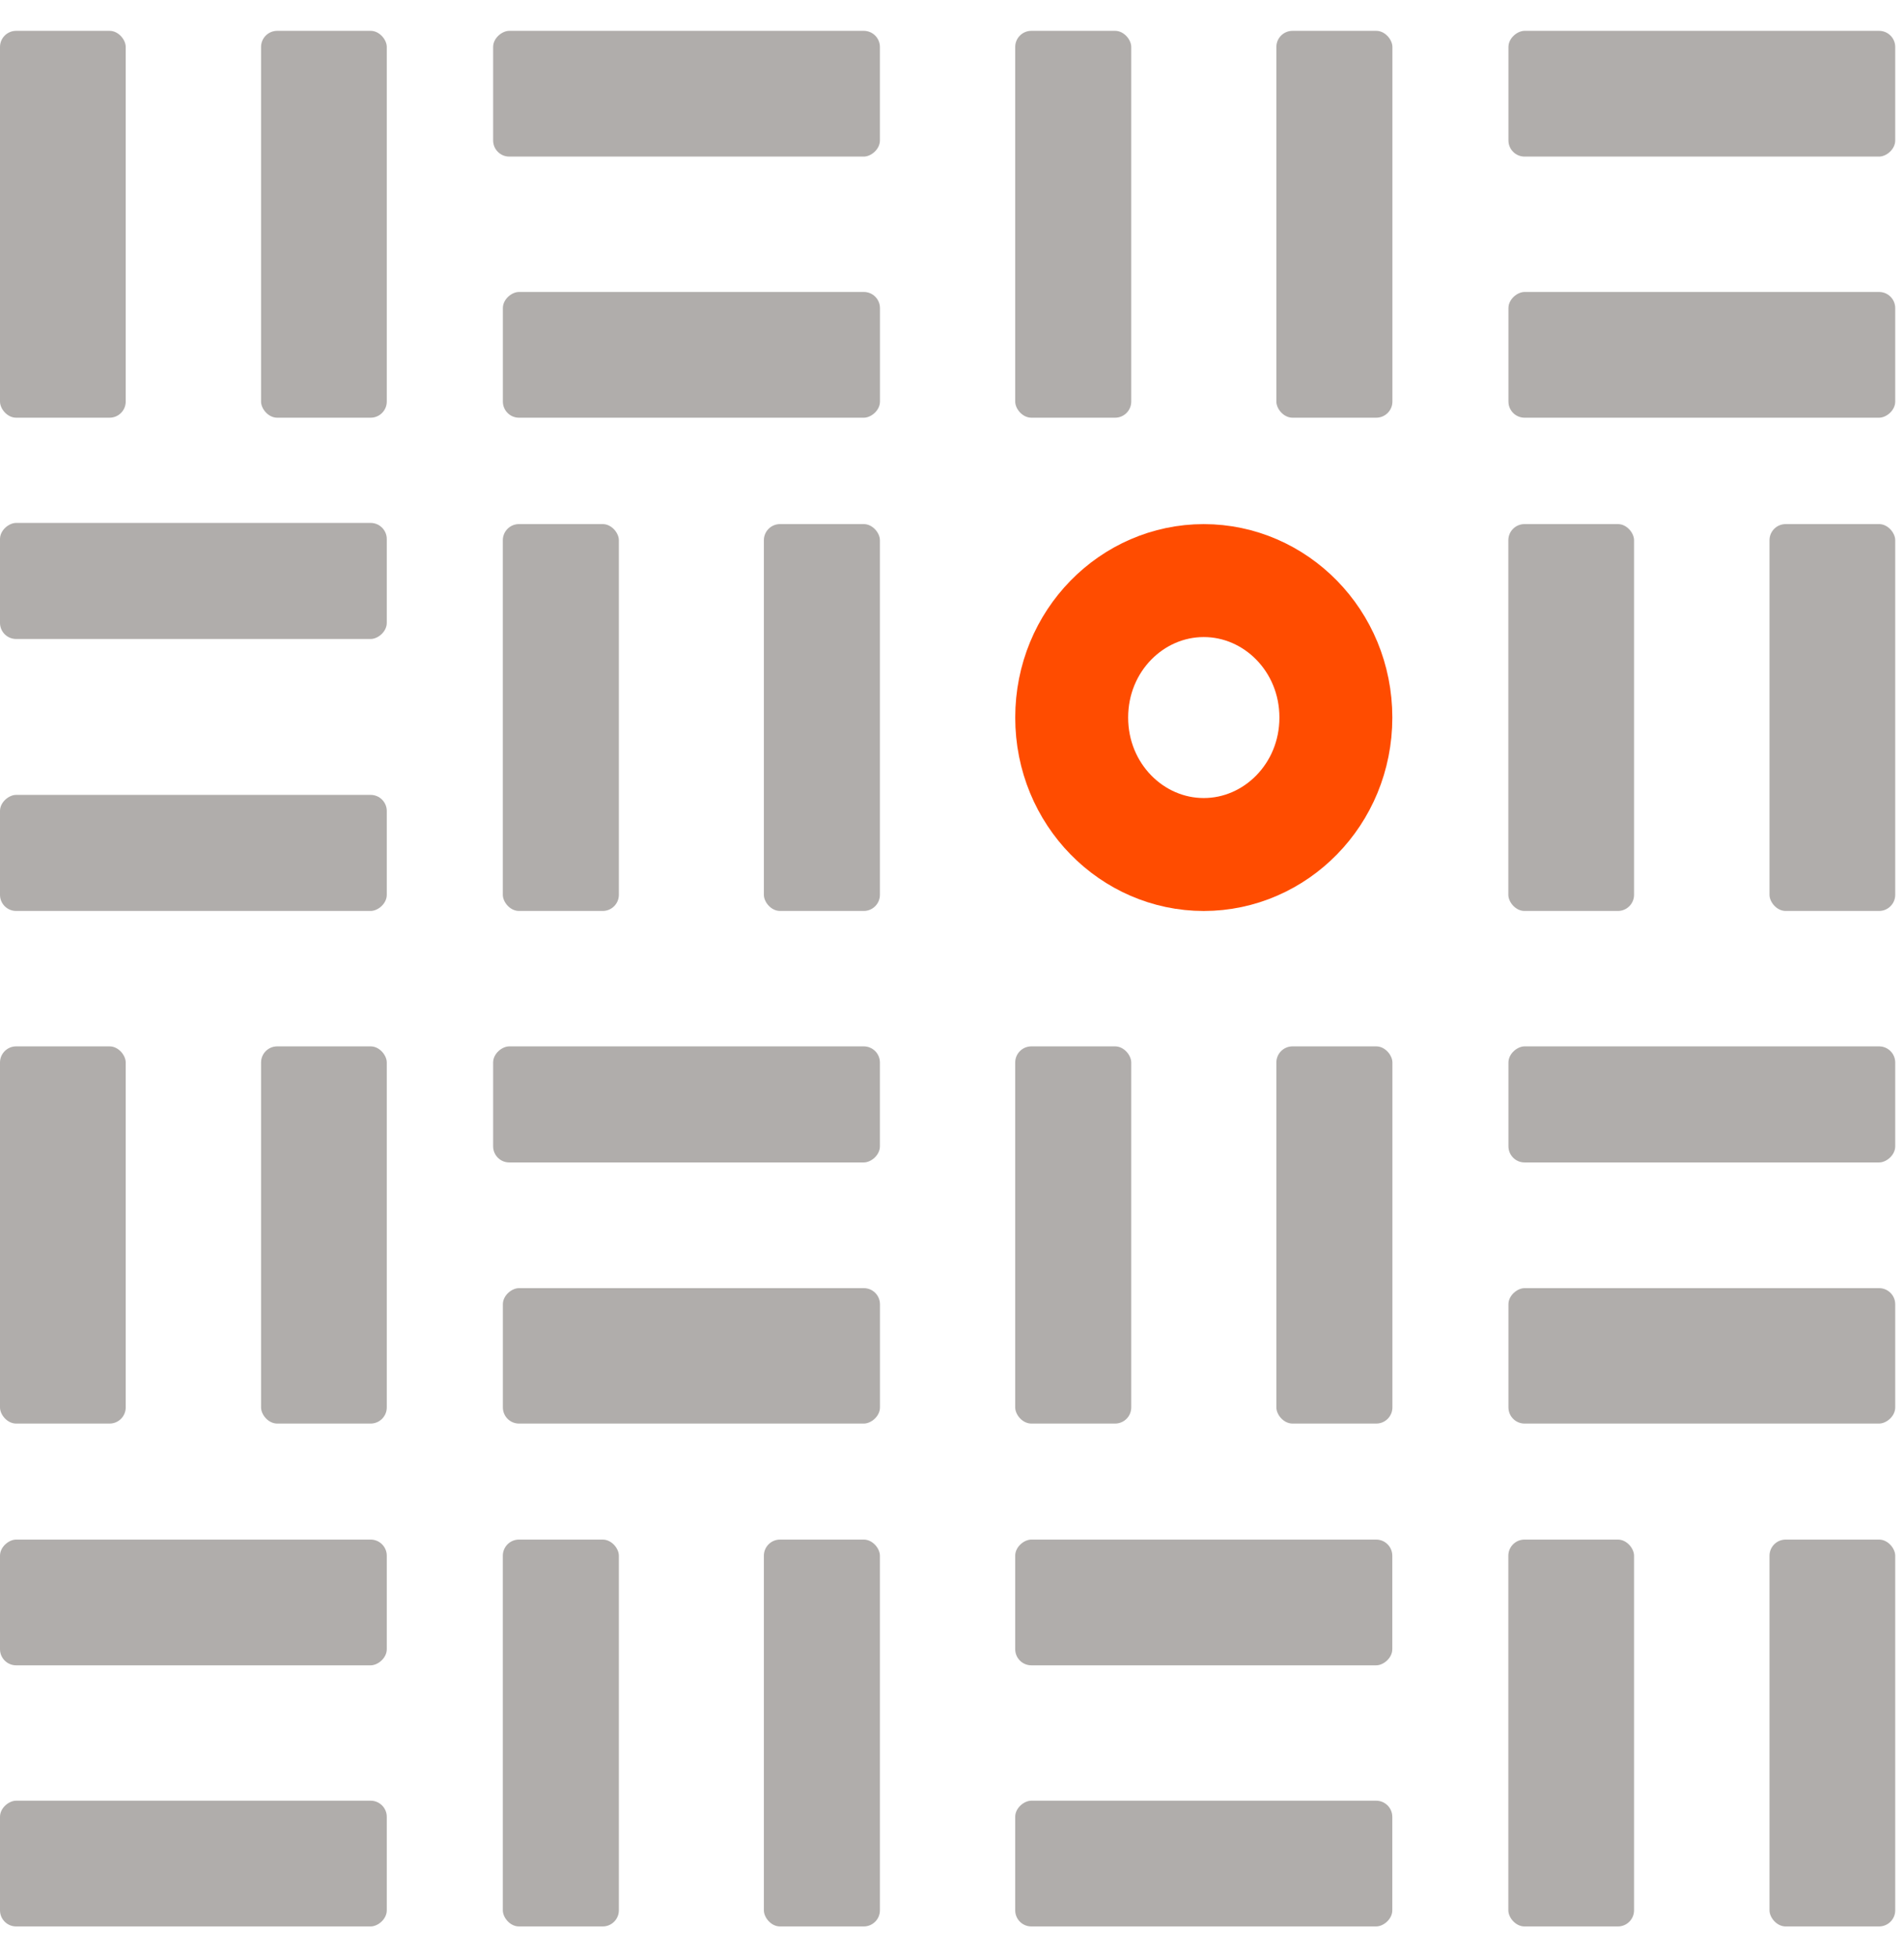 <?xml version="1.0" encoding="UTF-8"?> <svg xmlns="http://www.w3.org/2000/svg" width="36" height="37" viewBox="0 0 36 37" fill="none"> <rect y="0.583" width="2.377" height="7.313" rx="0.305" fill="#B0ADAB"></rect> <rect x="4.936" y="0.583" width="2.377" height="7.313" rx="0.305" fill="#B0ADAB"></rect> <rect x="9.324" y="2.96" width="2.377" height="7.313" rx="0.305" transform="rotate(-90 9.324 2.96)" fill="#B0ADAB"></rect> <rect x="9.508" y="7.896" width="2.377" height="7.13" rx="0.305" transform="rotate(-90 9.508 7.896)" fill="#B0ADAB"></rect> <rect x="19.195" y="0.583" width="2.194" height="7.313" rx="0.305" fill="#B0ADAB"></rect> <rect x="24.133" y="0.583" width="2.194" height="7.313" rx="0.305" fill="#B0ADAB"></rect> <rect x="28.521" y="2.96" width="2.377" height="7.313" rx="0.305" transform="rotate(-90 28.521 2.96)" fill="#B0ADAB"></rect> <rect x="28.521" y="7.896" width="2.377" height="7.313" rx="0.305" transform="rotate(-90 28.521 7.896)" fill="#B0ADAB"></rect> <rect y="19.78" width="2.377" height="7.13" rx="0.305" fill="#B0ADAB"></rect> <rect x="4.936" y="19.78" width="2.377" height="7.13" rx="0.305" fill="#B0ADAB"></rect> <rect x="9.324" y="21.974" width="2.194" height="7.313" rx="0.305" transform="rotate(-90 9.324 21.974)" fill="#B0ADAB"></rect> <rect x="9.508" y="26.91" width="2.56" height="7.13" rx="0.305" transform="rotate(-90 9.508 26.91)" fill="#B0ADAB"></rect> <rect x="19.195" y="19.78" width="2.194" height="7.13" rx="0.305" fill="#B0ADAB"></rect> <rect x="24.133" y="19.78" width="2.194" height="7.13" rx="0.305" fill="#B0ADAB"></rect> <rect x="28.521" y="21.974" width="2.194" height="7.313" rx="0.305" transform="rotate(-90 28.521 21.974)" fill="#B0ADAB"></rect> <rect x="28.521" y="26.91" width="2.56" height="7.313" rx="0.305" transform="rotate(-90 28.521 26.91)" fill="#B0ADAB"></rect> <rect x="16.637" y="17.22" width="2.194" height="7.313" rx="0.305" transform="rotate(-180 16.637 17.22)" fill="#B0ADAB"></rect> <rect x="11.701" y="17.22" width="2.194" height="7.313" rx="0.305" transform="rotate(-180 11.701 17.22)" fill="#B0ADAB"></rect> <rect x="35.834" y="17.22" width="2.377" height="7.313" rx="0.305" transform="rotate(-180 35.834 17.22)" fill="#B0ADAB"></rect> <rect x="30.896" y="17.22" width="2.377" height="7.313" rx="0.305" transform="rotate(-180 30.896 17.22)" fill="#B0ADAB"></rect> <rect y="17.22" width="2.194" height="7.313" rx="0.305" transform="rotate(-90 0 17.22)" fill="#B0ADAB"></rect> <rect y="12.079" width="2.194" height="7.313" rx="0.305" transform="rotate(-90 0 12.079)" fill="#B0ADAB"></rect> <rect x="16.637" y="36.416" width="2.194" height="7.313" rx="0.305" transform="rotate(-180 16.637 36.416)" fill="#B0ADAB"></rect> <rect x="11.701" y="36.416" width="2.194" height="7.313" rx="0.305" transform="rotate(-180 11.701 36.416)" fill="#B0ADAB"></rect> <rect y="36.416" width="2.377" height="7.313" rx="0.305" transform="rotate(-90 0 36.416)" fill="#B0ADAB"></rect> <rect y="31.48" width="2.377" height="7.313" rx="0.305" transform="rotate(-90 0 31.48)" fill="#B0ADAB"></rect> <rect x="19.195" y="36.416" width="2.377" height="7.13" rx="0.305" transform="rotate(-90 19.195 36.416)" fill="#B0ADAB"></rect> <rect x="35.834" y="36.416" width="2.377" height="7.313" rx="0.305" transform="rotate(-180 35.834 36.416)" fill="#B0ADAB"></rect> <rect x="30.896" y="36.416" width="2.377" height="7.313" rx="0.305" transform="rotate(-180 30.896 36.416)" fill="#B0ADAB"></rect> <rect x="19.195" y="31.48" width="2.377" height="7.13" rx="0.305" transform="rotate(-90 19.195 31.48)" fill="#B0ADAB"></rect> <path d="M25.258 13.564C25.258 15.019 24.114 16.153 22.76 16.153C21.406 16.153 20.263 15.019 20.263 13.564C20.263 12.108 21.406 10.975 22.76 10.975C24.114 10.975 25.258 12.108 25.258 13.564Z" stroke="#FF4C00" stroke-width="2.135"></path> </svg> 